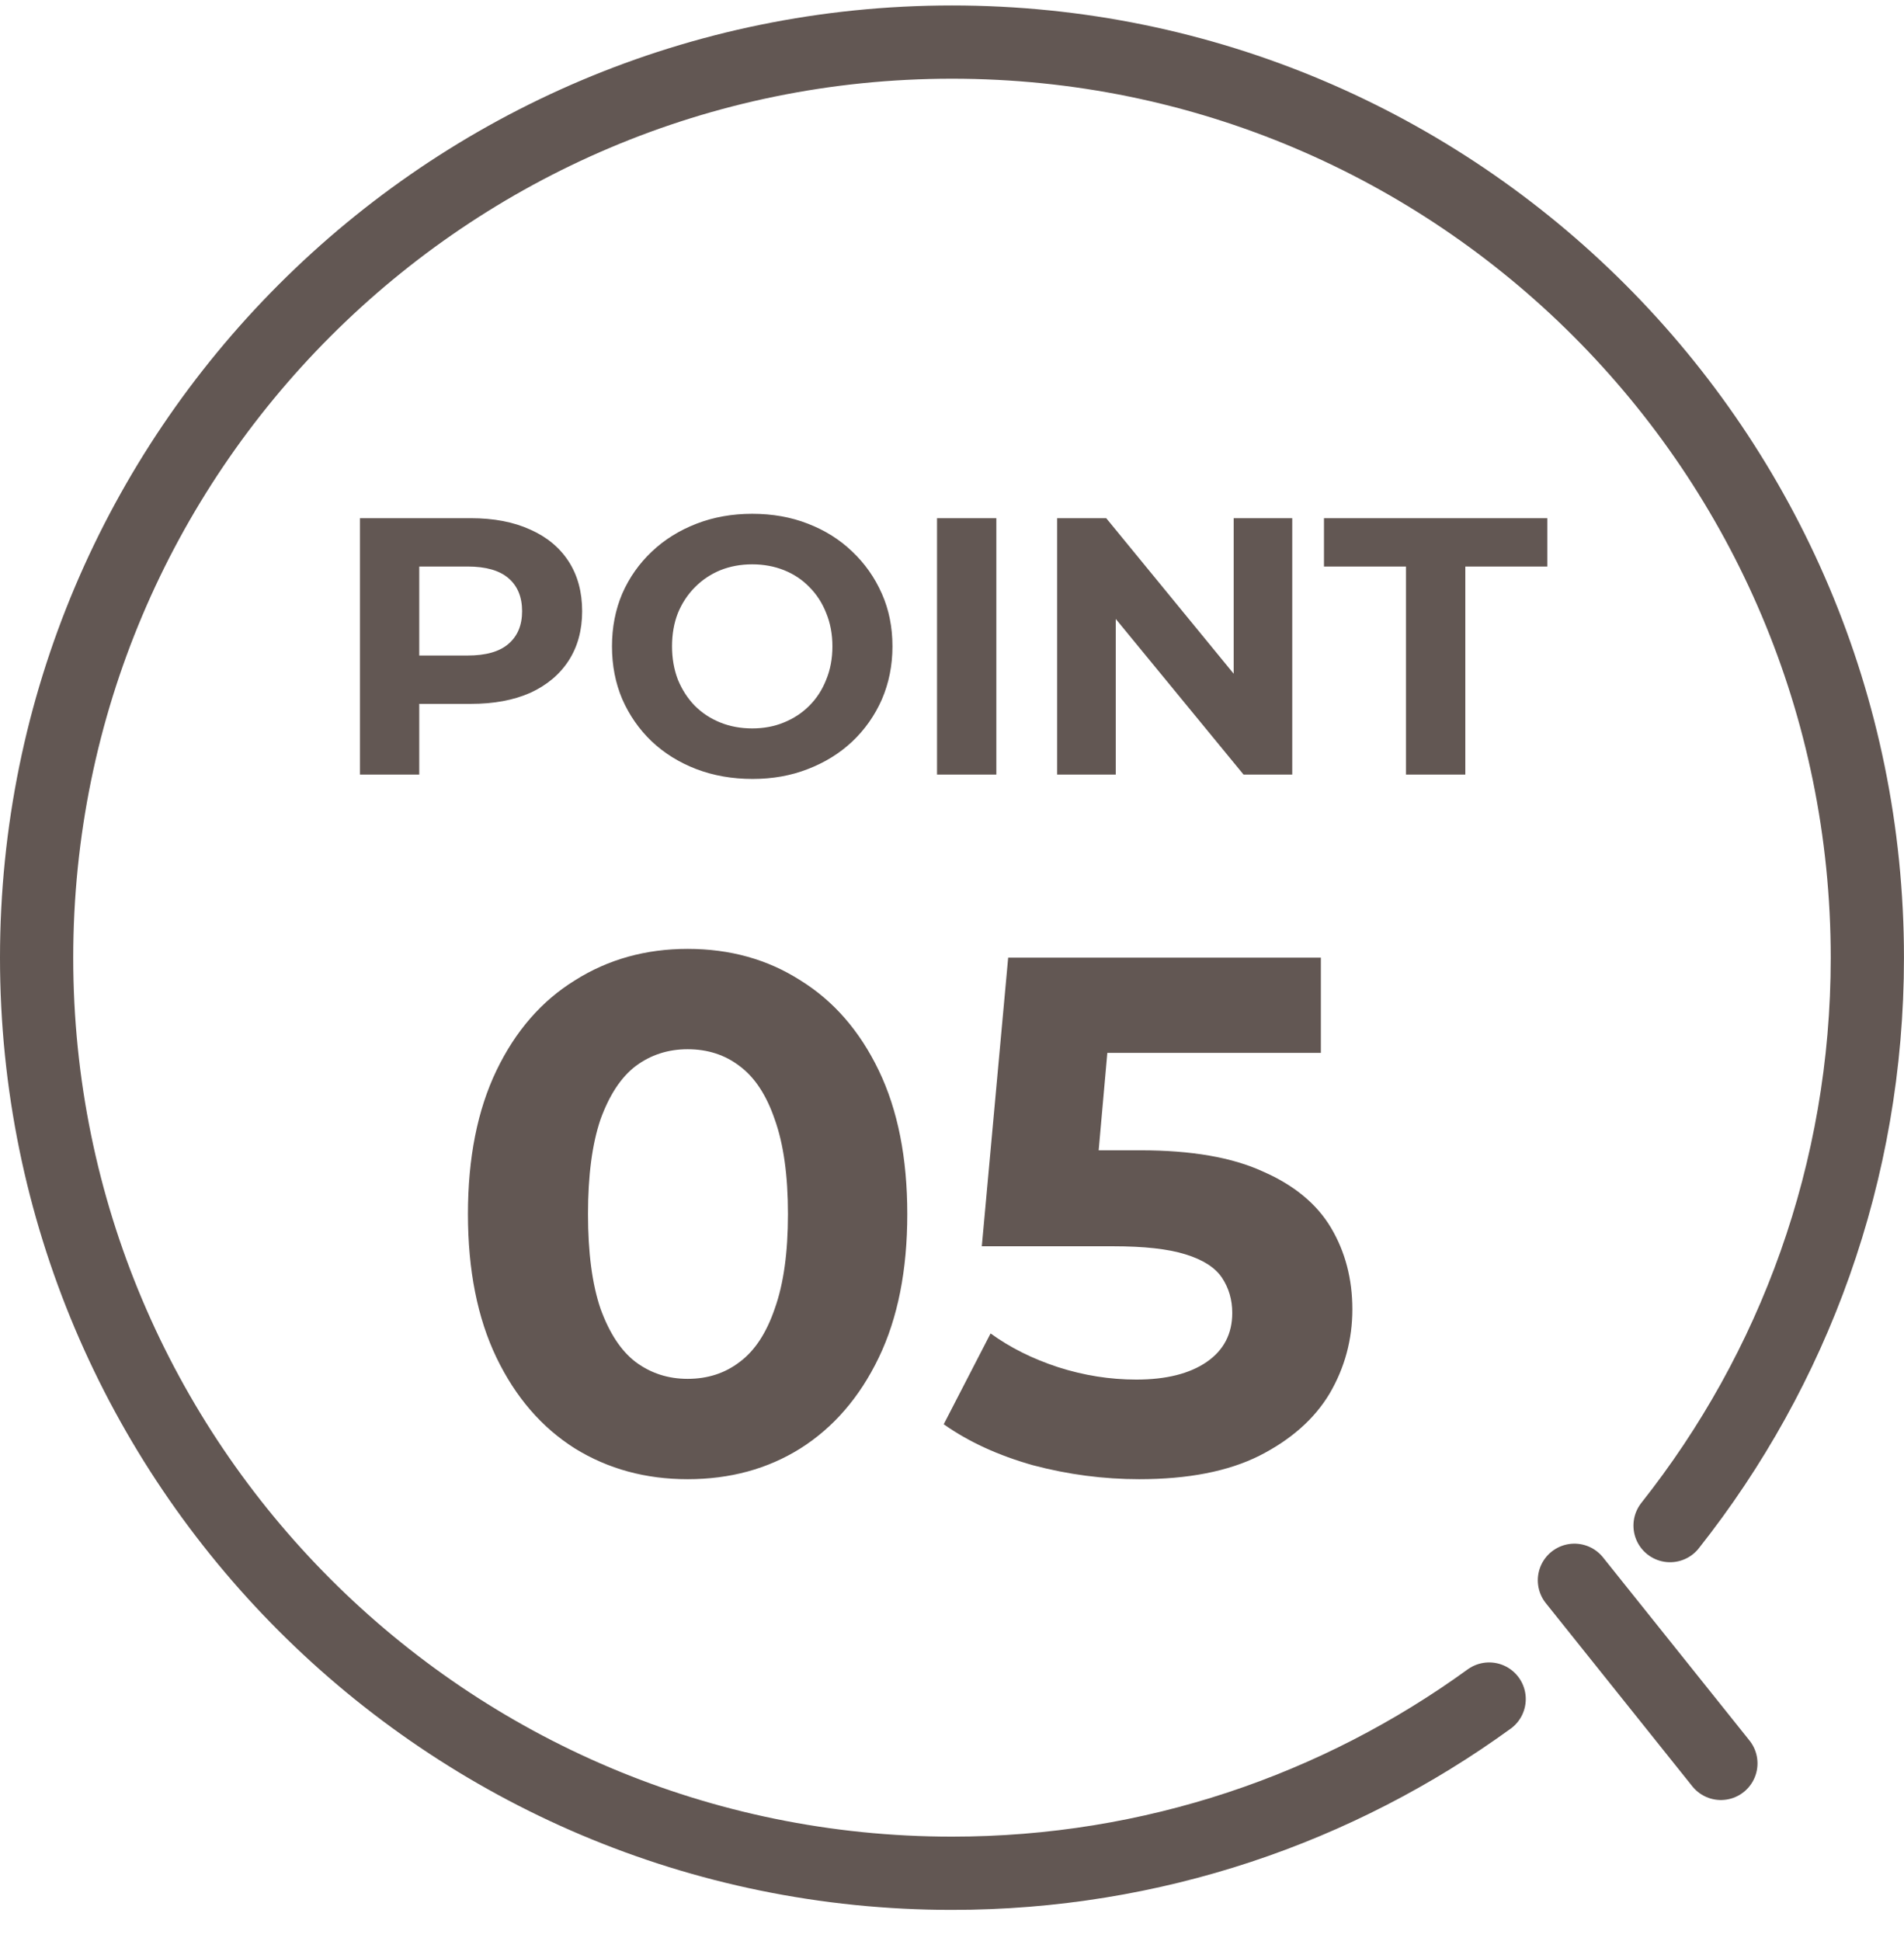 <svg width="52" height="53" viewBox="0 0 52 53" fill="none" xmlns="http://www.w3.org/2000/svg">
<path d="M40.67 46.392C36.548 49.382 31.48 51.149 26 51.149C12.193 51.149 1 39.955 1 26.151C1 12.348 12.193 1.149 26 1.149C39.806 1.149 50.999 12.344 50.999 26.151C50.999 32.01 48.987 37.394 45.611 41.656" stroke="#625753" stroke-width="2" stroke-linecap="round" stroke-linejoin="round"/>
<path d="M42.999 43.149L46.999 48.149" stroke="#625753" stroke-width="2" stroke-linecap="round" stroke-linejoin="round"/>
<path d="M9.83 21.149V14.149H12.86C13.486 14.149 14.026 14.252 14.479 14.459C14.933 14.659 15.283 14.949 15.53 15.329C15.776 15.709 15.899 16.163 15.899 16.689C15.899 17.209 15.776 17.659 15.53 18.039C15.283 18.419 14.933 18.712 14.479 18.919C14.026 19.119 13.486 19.219 12.86 19.219H10.729L11.45 18.489V21.149H9.83ZM11.45 18.669L10.729 17.899H12.77C13.27 17.899 13.643 17.793 13.889 17.579C14.136 17.366 14.259 17.069 14.259 16.689C14.259 16.302 14.136 16.003 13.889 15.789C13.643 15.576 13.27 15.469 12.77 15.469H10.729L11.45 14.699V18.669ZM20.554 21.269C20 21.269 19.487 21.179 19.014 20.999C18.547 20.819 18.14 20.566 17.794 20.239C17.454 19.913 17.187 19.529 16.994 19.089C16.807 18.649 16.714 18.169 16.714 17.649C16.714 17.129 16.807 16.649 16.994 16.209C17.187 15.769 17.457 15.386 17.804 15.059C18.15 14.732 18.557 14.479 19.024 14.299C19.49 14.119 19.997 14.029 20.544 14.029C21.097 14.029 21.604 14.119 22.064 14.299C22.53 14.479 22.934 14.732 23.274 15.059C23.62 15.386 23.89 15.769 24.084 16.209C24.277 16.642 24.374 17.122 24.374 17.649C24.374 18.169 24.277 18.652 24.084 19.099C23.89 19.539 23.62 19.922 23.274 20.249C22.934 20.569 22.53 20.819 22.064 20.999C21.604 21.179 21.1 21.269 20.554 21.269ZM20.544 19.889C20.857 19.889 21.144 19.836 21.404 19.729C21.67 19.622 21.904 19.469 22.104 19.269C22.304 19.069 22.457 18.832 22.564 18.559C22.677 18.286 22.734 17.983 22.734 17.649C22.734 17.316 22.677 17.012 22.564 16.739C22.457 16.466 22.304 16.229 22.104 16.029C21.91 15.829 21.68 15.676 21.414 15.569C21.147 15.463 20.857 15.409 20.544 15.409C20.23 15.409 19.94 15.463 19.674 15.569C19.414 15.676 19.184 15.829 18.984 16.029C18.784 16.229 18.627 16.466 18.514 16.739C18.407 17.012 18.354 17.316 18.354 17.649C18.354 17.976 18.407 18.279 18.514 18.559C18.627 18.832 18.78 19.069 18.974 19.269C19.174 19.469 19.407 19.622 19.674 19.729C19.94 19.836 20.23 19.889 20.544 19.889ZM25.591 21.149V14.149H27.211V21.149H25.591ZM28.872 21.149V14.149H30.212L34.343 19.189H33.693V14.149H35.292V21.149H33.962L29.823 16.109H30.473V21.149H28.872ZM38.399 21.149V15.469H36.159V14.149H42.259V15.469H40.019V21.149H38.399Z" fill="#625753"/>
<path d="M18.779 40.389C17.633 40.389 16.606 40.109 15.7 39.549C14.793 38.976 14.079 38.149 13.559 37.069C13.04 35.989 12.78 34.682 12.78 33.149C12.78 31.616 13.04 30.309 13.559 29.229C14.079 28.149 14.793 27.329 15.7 26.769C16.606 26.196 17.633 25.909 18.779 25.909C19.939 25.909 20.966 26.196 21.86 26.769C22.766 27.329 23.48 28.149 24 29.229C24.52 30.309 24.779 31.616 24.779 33.149C24.779 34.682 24.52 35.989 24 37.069C23.48 38.149 22.766 38.976 21.86 39.549C20.966 40.109 19.939 40.389 18.779 40.389ZM18.779 37.649C19.326 37.649 19.799 37.496 20.2 37.189C20.613 36.883 20.933 36.396 21.16 35.729C21.399 35.062 21.52 34.203 21.52 33.149C21.52 32.096 21.399 31.236 21.16 30.569C20.933 29.902 20.613 29.416 20.2 29.109C19.799 28.802 19.326 28.649 18.779 28.649C18.246 28.649 17.773 28.802 17.36 29.109C16.959 29.416 16.64 29.902 16.399 30.569C16.173 31.236 16.059 32.096 16.059 33.149C16.059 34.203 16.173 35.062 16.399 35.729C16.64 36.396 16.959 36.883 17.36 37.189C17.773 37.496 18.246 37.649 18.779 37.649ZM31.114 40.389C30.14 40.389 29.174 40.263 28.214 40.009C27.267 39.742 26.454 39.369 25.774 38.889L27.054 36.409C27.587 36.796 28.2 37.102 28.894 37.329C29.6 37.556 30.314 37.669 31.034 37.669C31.847 37.669 32.487 37.509 32.954 37.189C33.42 36.869 33.654 36.422 33.654 35.849C33.654 35.489 33.56 35.169 33.374 34.889C33.187 34.609 32.854 34.396 32.374 34.249C31.907 34.102 31.247 34.029 30.394 34.029H26.814L27.534 26.149H36.074V28.749H28.694L30.374 27.269L29.874 32.889L28.194 31.409H31.154C32.54 31.409 33.654 31.602 34.494 31.989C35.347 32.362 35.967 32.876 36.354 33.529C36.74 34.182 36.934 34.922 36.934 35.749C36.934 36.576 36.727 37.343 36.314 38.049C35.9 38.742 35.26 39.309 34.394 39.749C33.54 40.176 32.447 40.389 31.114 40.389Z" fill="#625753"/>
</svg>
